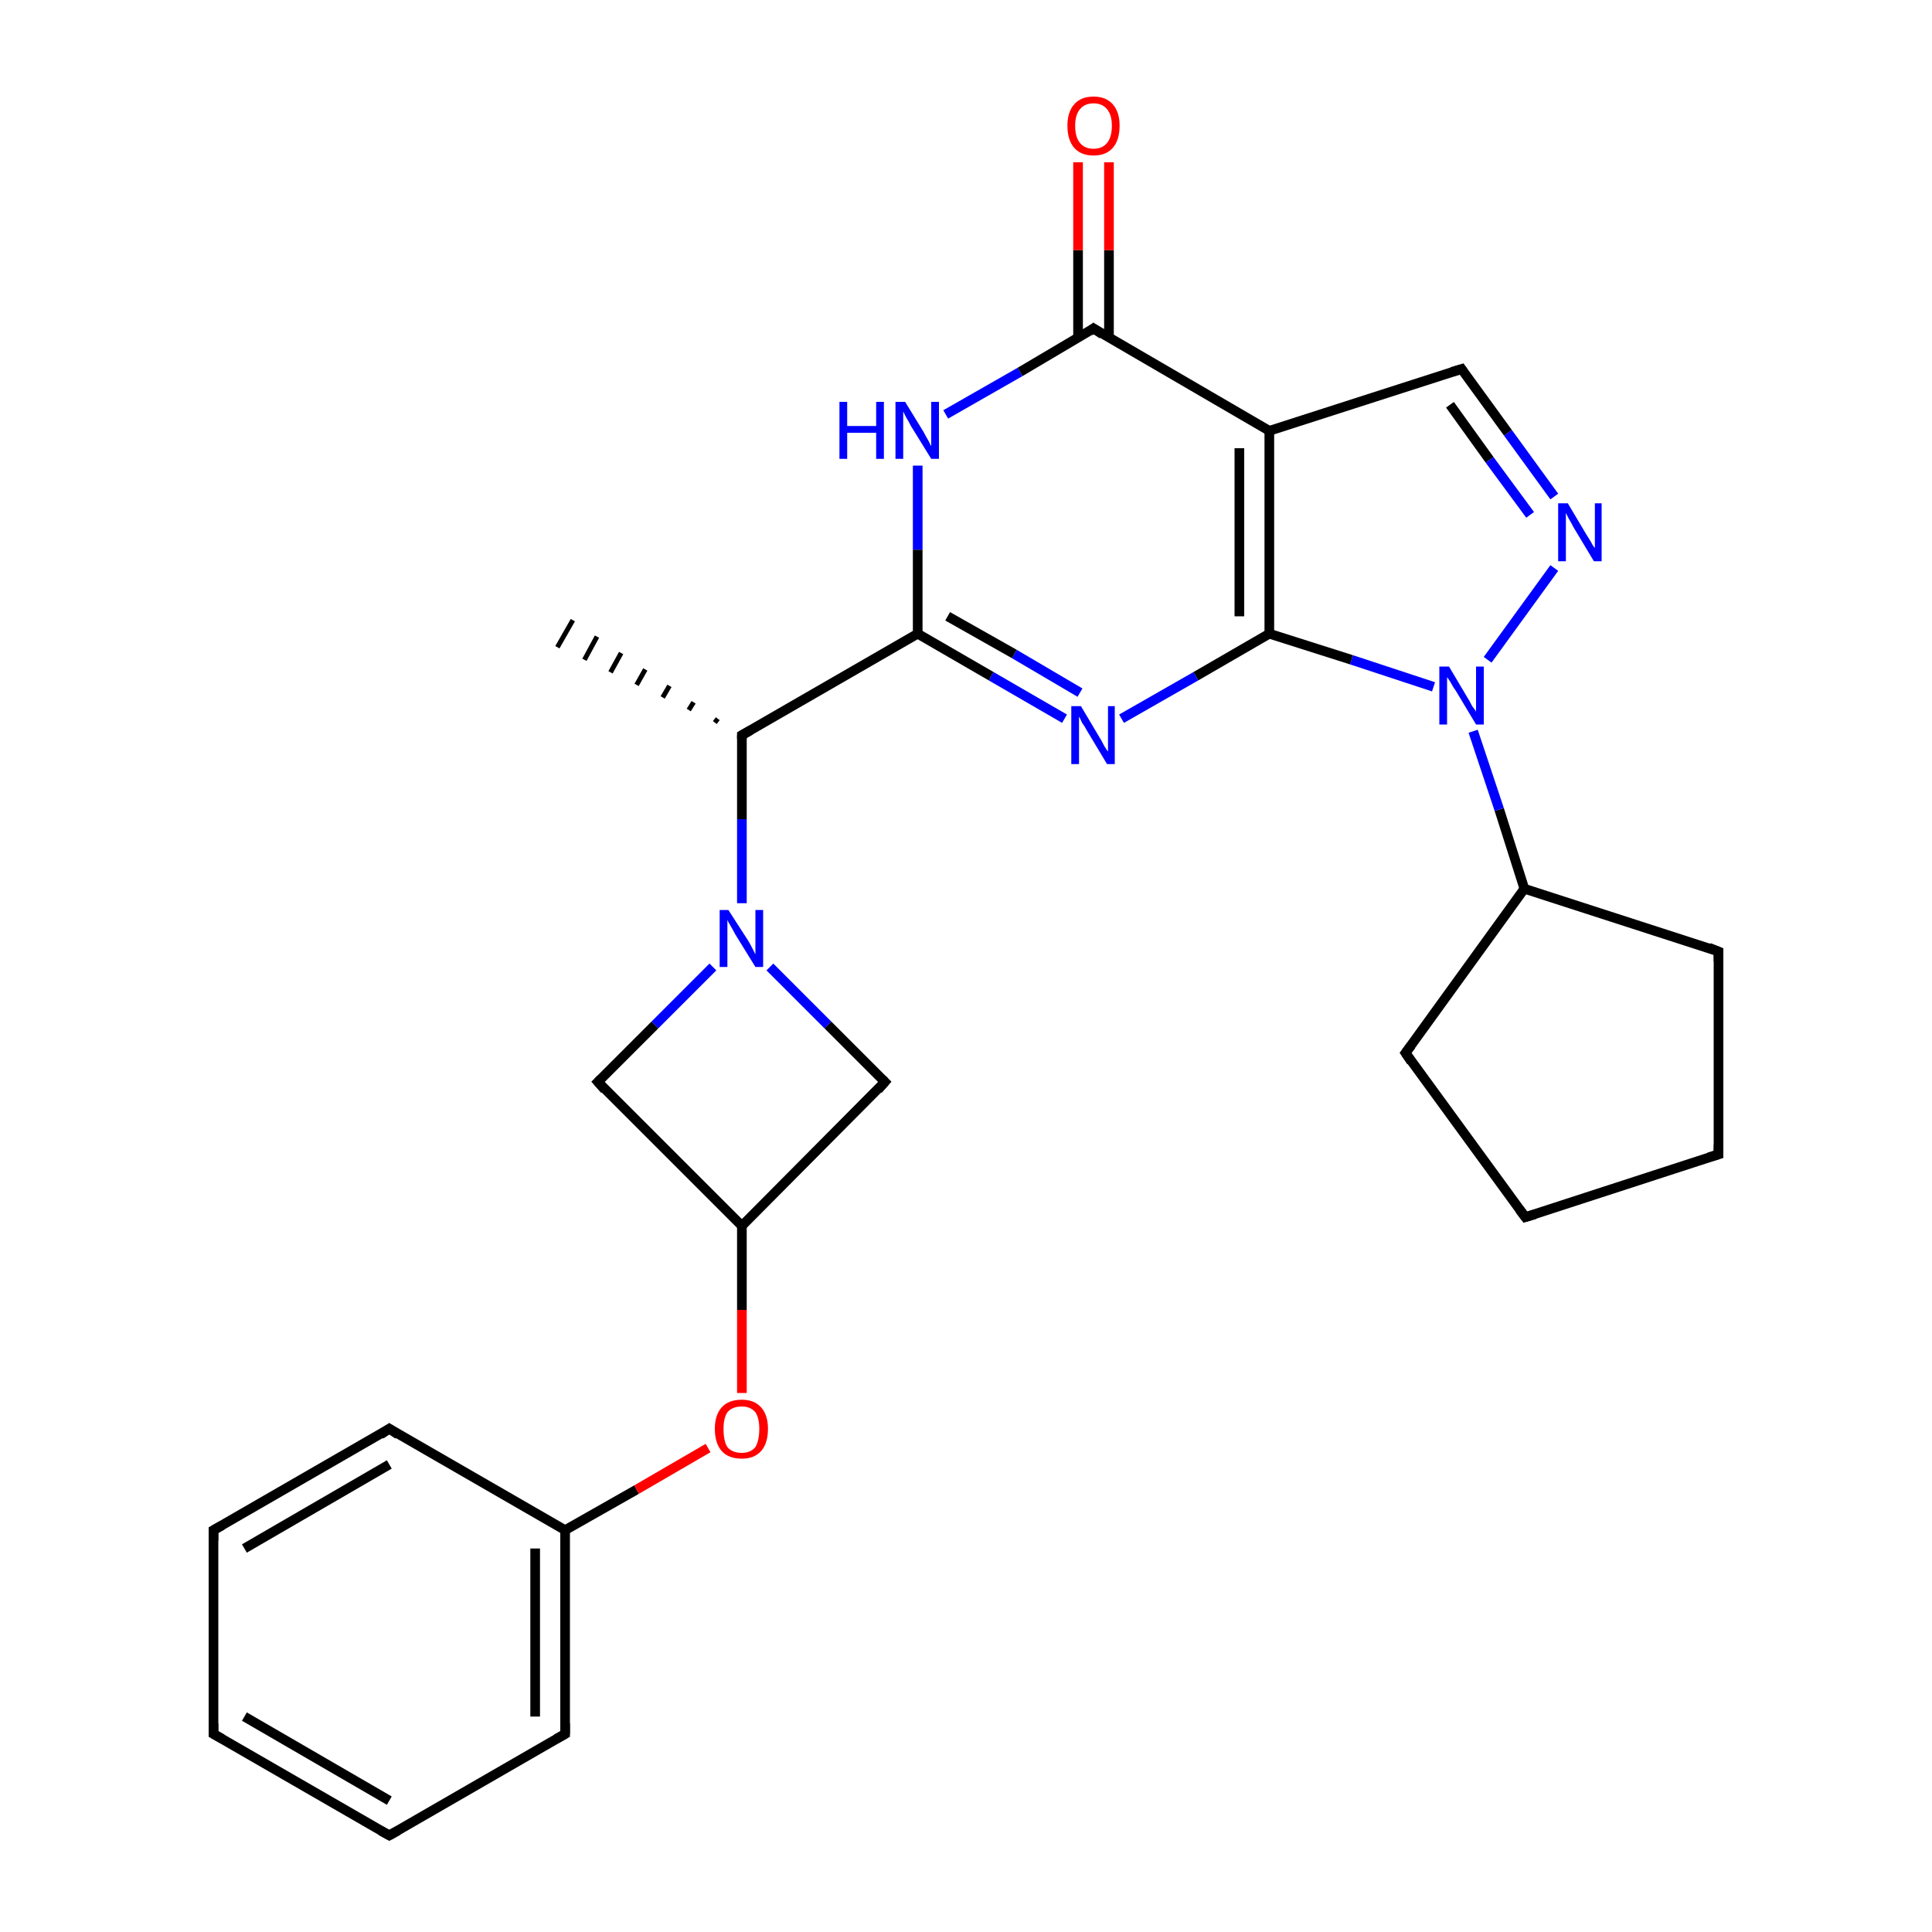 <?xml version='1.0' encoding='iso-8859-1'?>
<svg version='1.1' baseProfile='full'
              xmlns='http://www.w3.org/2000/svg'
                      xmlns:rdkit='http://www.rdkit.org/xml'
                      xmlns:xlink='http://www.w3.org/1999/xlink'
                  xml:space='preserve'
width='200px' height='200px' viewBox='0 0 200 200'>
<!-- END OF HEADER -->
<rect style='opacity:1.0;fill:#FFFFFF;stroke:none' width='200.0' height='200.0' x='0.0' y='0.0'> </rect>
<path class='bond-0 atom-26 atom-25' d='M 40.3,190.0 L 22.1,179.5' style='fill:none;fill-rule:evenodd;stroke:#000000;stroke-width:1.0px;stroke-linecap:butt;stroke-linejoin:miter;stroke-opacity:1' />
<path class='bond-0 atom-26 atom-25' d='M 40.3,186.4 L 25.3,177.7' style='fill:none;fill-rule:evenodd;stroke:#000000;stroke-width:1.0px;stroke-linecap:butt;stroke-linejoin:miter;stroke-opacity:1' />
<path class='bond-1 atom-26 atom-27' d='M 40.3,190.0 L 58.5,179.5' style='fill:none;fill-rule:evenodd;stroke:#000000;stroke-width:1.0px;stroke-linecap:butt;stroke-linejoin:miter;stroke-opacity:1' />
<path class='bond-2 atom-25 atom-24' d='M 22.1,179.5 L 22.1,158.4' style='fill:none;fill-rule:evenodd;stroke:#000000;stroke-width:1.0px;stroke-linecap:butt;stroke-linejoin:miter;stroke-opacity:1' />
<path class='bond-3 atom-27 atom-22' d='M 58.5,179.5 L 58.5,158.4' style='fill:none;fill-rule:evenodd;stroke:#000000;stroke-width:1.0px;stroke-linecap:butt;stroke-linejoin:miter;stroke-opacity:1' />
<path class='bond-3 atom-27 atom-22' d='M 55.4,177.7 L 55.4,160.3' style='fill:none;fill-rule:evenodd;stroke:#000000;stroke-width:1.0px;stroke-linecap:butt;stroke-linejoin:miter;stroke-opacity:1' />
<path class='bond-4 atom-24 atom-23' d='M 22.1,158.4 L 40.3,147.9' style='fill:none;fill-rule:evenodd;stroke:#000000;stroke-width:1.0px;stroke-linecap:butt;stroke-linejoin:miter;stroke-opacity:1' />
<path class='bond-4 atom-24 atom-23' d='M 25.3,160.3 L 40.3,151.6' style='fill:none;fill-rule:evenodd;stroke:#000000;stroke-width:1.0px;stroke-linecap:butt;stroke-linejoin:miter;stroke-opacity:1' />
<path class='bond-5 atom-22 atom-23' d='M 58.5,158.4 L 40.3,147.9' style='fill:none;fill-rule:evenodd;stroke:#000000;stroke-width:1.0px;stroke-linecap:butt;stroke-linejoin:miter;stroke-opacity:1' />
<path class='bond-6 atom-22 atom-21' d='M 58.5,158.4 L 65.9,154.2' style='fill:none;fill-rule:evenodd;stroke:#000000;stroke-width:1.0px;stroke-linecap:butt;stroke-linejoin:miter;stroke-opacity:1' />
<path class='bond-6 atom-22 atom-21' d='M 65.9,154.2 L 73.3,149.9' style='fill:none;fill-rule:evenodd;stroke:#FF0000;stroke-width:1.0px;stroke-linecap:butt;stroke-linejoin:miter;stroke-opacity:1' />
<path class='bond-7 atom-19 atom-21' d='M 76.8,126.9 L 76.8,135.6' style='fill:none;fill-rule:evenodd;stroke:#000000;stroke-width:1.0px;stroke-linecap:butt;stroke-linejoin:miter;stroke-opacity:1' />
<path class='bond-7 atom-19 atom-21' d='M 76.8,135.6 L 76.8,144.2' style='fill:none;fill-rule:evenodd;stroke:#FF0000;stroke-width:1.0px;stroke-linecap:butt;stroke-linejoin:miter;stroke-opacity:1' />
<path class='bond-8 atom-19 atom-20' d='M 76.8,126.9 L 91.6,112.0' style='fill:none;fill-rule:evenodd;stroke:#000000;stroke-width:1.0px;stroke-linecap:butt;stroke-linejoin:miter;stroke-opacity:1' />
<path class='bond-9 atom-19 atom-18' d='M 76.8,126.9 L 61.9,112.0' style='fill:none;fill-rule:evenodd;stroke:#000000;stroke-width:1.0px;stroke-linecap:butt;stroke-linejoin:miter;stroke-opacity:1' />
<path class='bond-10 atom-15 atom-14' d='M 157.9,126.0 L 177.9,119.5' style='fill:none;fill-rule:evenodd;stroke:#000000;stroke-width:1.0px;stroke-linecap:butt;stroke-linejoin:miter;stroke-opacity:1' />
<path class='bond-11 atom-15 atom-16' d='M 157.9,126.0 L 145.5,109.0' style='fill:none;fill-rule:evenodd;stroke:#000000;stroke-width:1.0px;stroke-linecap:butt;stroke-linejoin:miter;stroke-opacity:1' />
<path class='bond-12 atom-14 atom-13' d='M 177.9,119.5 L 177.9,98.5' style='fill:none;fill-rule:evenodd;stroke:#000000;stroke-width:1.0px;stroke-linecap:butt;stroke-linejoin:miter;stroke-opacity:1' />
<path class='bond-13 atom-20 atom-17' d='M 91.6,112.0 L 85.7,106.1' style='fill:none;fill-rule:evenodd;stroke:#000000;stroke-width:1.0px;stroke-linecap:butt;stroke-linejoin:miter;stroke-opacity:1' />
<path class='bond-13 atom-20 atom-17' d='M 85.7,106.1 L 79.7,100.1' style='fill:none;fill-rule:evenodd;stroke:#0000FF;stroke-width:1.0px;stroke-linecap:butt;stroke-linejoin:miter;stroke-opacity:1' />
<path class='bond-14 atom-18 atom-17' d='M 61.9,112.0 L 67.8,106.1' style='fill:none;fill-rule:evenodd;stroke:#000000;stroke-width:1.0px;stroke-linecap:butt;stroke-linejoin:miter;stroke-opacity:1' />
<path class='bond-14 atom-18 atom-17' d='M 67.8,106.1 L 73.8,100.1' style='fill:none;fill-rule:evenodd;stroke:#0000FF;stroke-width:1.0px;stroke-linecap:butt;stroke-linejoin:miter;stroke-opacity:1' />
<path class='bond-15 atom-16 atom-12' d='M 145.5,109.0 L 157.8,92.0' style='fill:none;fill-rule:evenodd;stroke:#000000;stroke-width:1.0px;stroke-linecap:butt;stroke-linejoin:miter;stroke-opacity:1' />
<path class='bond-16 atom-17 atom-1' d='M 76.8,93.5 L 76.8,84.8' style='fill:none;fill-rule:evenodd;stroke:#0000FF;stroke-width:1.0px;stroke-linecap:butt;stroke-linejoin:miter;stroke-opacity:1' />
<path class='bond-16 atom-17 atom-1' d='M 76.8,84.8 L 76.8,76.1' style='fill:none;fill-rule:evenodd;stroke:#000000;stroke-width:1.0px;stroke-linecap:butt;stroke-linejoin:miter;stroke-opacity:1' />
<path class='bond-17 atom-13 atom-12' d='M 177.9,98.5 L 157.8,92.0' style='fill:none;fill-rule:evenodd;stroke:#000000;stroke-width:1.0px;stroke-linecap:butt;stroke-linejoin:miter;stroke-opacity:1' />
<path class='bond-18 atom-12 atom-9' d='M 157.8,92.0 L 155.2,83.8' style='fill:none;fill-rule:evenodd;stroke:#000000;stroke-width:1.0px;stroke-linecap:butt;stroke-linejoin:miter;stroke-opacity:1' />
<path class='bond-18 atom-12 atom-9' d='M 155.2,83.8 L 152.5,75.7' style='fill:none;fill-rule:evenodd;stroke:#0000FF;stroke-width:1.0px;stroke-linecap:butt;stroke-linejoin:miter;stroke-opacity:1' />
<path class='bond-19 atom-11 atom-2' d='M 110.2,74.4 L 102.6,70.0' style='fill:none;fill-rule:evenodd;stroke:#0000FF;stroke-width:1.0px;stroke-linecap:butt;stroke-linejoin:miter;stroke-opacity:1' />
<path class='bond-19 atom-11 atom-2' d='M 102.6,70.0 L 95.0,65.6' style='fill:none;fill-rule:evenodd;stroke:#000000;stroke-width:1.0px;stroke-linecap:butt;stroke-linejoin:miter;stroke-opacity:1' />
<path class='bond-19 atom-11 atom-2' d='M 111.8,71.7 L 105.0,67.7' style='fill:none;fill-rule:evenodd;stroke:#0000FF;stroke-width:1.0px;stroke-linecap:butt;stroke-linejoin:miter;stroke-opacity:1' />
<path class='bond-19 atom-11 atom-2' d='M 105.0,67.7 L 98.1,63.8' style='fill:none;fill-rule:evenodd;stroke:#000000;stroke-width:1.0px;stroke-linecap:butt;stroke-linejoin:miter;stroke-opacity:1' />
<path class='bond-20 atom-11 atom-10' d='M 116.1,74.4 L 123.8,70.0' style='fill:none;fill-rule:evenodd;stroke:#0000FF;stroke-width:1.0px;stroke-linecap:butt;stroke-linejoin:miter;stroke-opacity:1' />
<path class='bond-20 atom-11 atom-10' d='M 123.8,70.0 L 131.4,65.6' style='fill:none;fill-rule:evenodd;stroke:#000000;stroke-width:1.0px;stroke-linecap:butt;stroke-linejoin:miter;stroke-opacity:1' />
<path class='bond-21 atom-1 atom-0' d='M 74.0,74.8 L 74.3,74.4' style='fill:none;fill-rule:evenodd;stroke:#000000;stroke-width:0.5px;stroke-linecap:butt;stroke-linejoin:miter;stroke-opacity:1' />
<path class='bond-21 atom-1 atom-0' d='M 71.3,73.5 L 71.8,72.7' style='fill:none;fill-rule:evenodd;stroke:#000000;stroke-width:0.5px;stroke-linecap:butt;stroke-linejoin:miter;stroke-opacity:1' />
<path class='bond-21 atom-1 atom-0' d='M 68.6,72.2 L 69.3,71.0' style='fill:none;fill-rule:evenodd;stroke:#000000;stroke-width:0.5px;stroke-linecap:butt;stroke-linejoin:miter;stroke-opacity:1' />
<path class='bond-21 atom-1 atom-0' d='M 65.9,70.9 L 66.8,69.3' style='fill:none;fill-rule:evenodd;stroke:#000000;stroke-width:0.5px;stroke-linecap:butt;stroke-linejoin:miter;stroke-opacity:1' />
<path class='bond-21 atom-1 atom-0' d='M 63.2,69.6 L 64.3,67.6' style='fill:none;fill-rule:evenodd;stroke:#000000;stroke-width:0.5px;stroke-linecap:butt;stroke-linejoin:miter;stroke-opacity:1' />
<path class='bond-21 atom-1 atom-0' d='M 60.5,68.3 L 61.8,65.9' style='fill:none;fill-rule:evenodd;stroke:#000000;stroke-width:0.5px;stroke-linecap:butt;stroke-linejoin:miter;stroke-opacity:1' />
<path class='bond-21 atom-1 atom-0' d='M 57.7,67.0 L 59.3,64.2' style='fill:none;fill-rule:evenodd;stroke:#000000;stroke-width:0.5px;stroke-linecap:butt;stroke-linejoin:miter;stroke-opacity:1' />
<path class='bond-22 atom-1 atom-2' d='M 76.8,76.1 L 95.0,65.6' style='fill:none;fill-rule:evenodd;stroke:#000000;stroke-width:1.0px;stroke-linecap:butt;stroke-linejoin:miter;stroke-opacity:1' />
<path class='bond-23 atom-9 atom-10' d='M 148.4,71.1 L 139.9,68.3' style='fill:none;fill-rule:evenodd;stroke:#0000FF;stroke-width:1.0px;stroke-linecap:butt;stroke-linejoin:miter;stroke-opacity:1' />
<path class='bond-23 atom-9 atom-10' d='M 139.9,68.3 L 131.4,65.6' style='fill:none;fill-rule:evenodd;stroke:#000000;stroke-width:1.0px;stroke-linecap:butt;stroke-linejoin:miter;stroke-opacity:1' />
<path class='bond-24 atom-9 atom-8' d='M 154.0,68.3 L 160.9,58.8' style='fill:none;fill-rule:evenodd;stroke:#0000FF;stroke-width:1.0px;stroke-linecap:butt;stroke-linejoin:miter;stroke-opacity:1' />
<path class='bond-25 atom-2 atom-3' d='M 95.0,65.6 L 95.0,56.9' style='fill:none;fill-rule:evenodd;stroke:#000000;stroke-width:1.0px;stroke-linecap:butt;stroke-linejoin:miter;stroke-opacity:1' />
<path class='bond-25 atom-2 atom-3' d='M 95.0,56.9 L 95.0,48.2' style='fill:none;fill-rule:evenodd;stroke:#0000FF;stroke-width:1.0px;stroke-linecap:butt;stroke-linejoin:miter;stroke-opacity:1' />
<path class='bond-26 atom-10 atom-6' d='M 131.4,65.6 L 131.4,44.6' style='fill:none;fill-rule:evenodd;stroke:#000000;stroke-width:1.0px;stroke-linecap:butt;stroke-linejoin:miter;stroke-opacity:1' />
<path class='bond-26 atom-10 atom-6' d='M 128.3,63.8 L 128.3,46.4' style='fill:none;fill-rule:evenodd;stroke:#000000;stroke-width:1.0px;stroke-linecap:butt;stroke-linejoin:miter;stroke-opacity:1' />
<path class='bond-27 atom-8 atom-7' d='M 160.9,51.4 L 156.1,44.8' style='fill:none;fill-rule:evenodd;stroke:#0000FF;stroke-width:1.0px;stroke-linecap:butt;stroke-linejoin:miter;stroke-opacity:1' />
<path class='bond-27 atom-8 atom-7' d='M 156.1,44.8 L 151.3,38.2' style='fill:none;fill-rule:evenodd;stroke:#000000;stroke-width:1.0px;stroke-linecap:butt;stroke-linejoin:miter;stroke-opacity:1' />
<path class='bond-27 atom-8 atom-7' d='M 158.4,53.3 L 154.2,47.6' style='fill:none;fill-rule:evenodd;stroke:#0000FF;stroke-width:1.0px;stroke-linecap:butt;stroke-linejoin:miter;stroke-opacity:1' />
<path class='bond-27 atom-8 atom-7' d='M 154.2,47.6 L 150.1,41.9' style='fill:none;fill-rule:evenodd;stroke:#000000;stroke-width:1.0px;stroke-linecap:butt;stroke-linejoin:miter;stroke-opacity:1' />
<path class='bond-28 atom-3 atom-4' d='M 97.9,42.9 L 105.6,38.5' style='fill:none;fill-rule:evenodd;stroke:#0000FF;stroke-width:1.0px;stroke-linecap:butt;stroke-linejoin:miter;stroke-opacity:1' />
<path class='bond-28 atom-3 atom-4' d='M 105.6,38.5 L 113.2,34.0' style='fill:none;fill-rule:evenodd;stroke:#000000;stroke-width:1.0px;stroke-linecap:butt;stroke-linejoin:miter;stroke-opacity:1' />
<path class='bond-29 atom-6 atom-7' d='M 131.4,44.6 L 151.3,38.2' style='fill:none;fill-rule:evenodd;stroke:#000000;stroke-width:1.0px;stroke-linecap:butt;stroke-linejoin:miter;stroke-opacity:1' />
<path class='bond-30 atom-6 atom-4' d='M 131.4,44.6 L 113.2,34.0' style='fill:none;fill-rule:evenodd;stroke:#000000;stroke-width:1.0px;stroke-linecap:butt;stroke-linejoin:miter;stroke-opacity:1' />
<path class='bond-31 atom-4 atom-5' d='M 114.8,35.0 L 114.8,25.9' style='fill:none;fill-rule:evenodd;stroke:#000000;stroke-width:1.0px;stroke-linecap:butt;stroke-linejoin:miter;stroke-opacity:1' />
<path class='bond-31 atom-4 atom-5' d='M 114.8,25.9 L 114.8,16.8' style='fill:none;fill-rule:evenodd;stroke:#FF0000;stroke-width:1.0px;stroke-linecap:butt;stroke-linejoin:miter;stroke-opacity:1' />
<path class='bond-31 atom-4 atom-5' d='M 111.6,35.0 L 111.6,25.9' style='fill:none;fill-rule:evenodd;stroke:#000000;stroke-width:1.0px;stroke-linecap:butt;stroke-linejoin:miter;stroke-opacity:1' />
<path class='bond-31 atom-4 atom-5' d='M 111.6,25.9 L 111.6,16.8' style='fill:none;fill-rule:evenodd;stroke:#FF0000;stroke-width:1.0px;stroke-linecap:butt;stroke-linejoin:miter;stroke-opacity:1' />
<path d='M 76.8,76.5 L 76.8,76.1 L 77.7,75.6' style='fill:none;stroke:#000000;stroke-width:1.0px;stroke-linecap:butt;stroke-linejoin:miter;stroke-opacity:1;' />
<path d='M 112.8,34.3 L 113.2,34.0 L 114.1,34.6' style='fill:none;stroke:#000000;stroke-width:1.0px;stroke-linecap:butt;stroke-linejoin:miter;stroke-opacity:1;' />
<path d='M 151.5,38.5 L 151.3,38.2 L 150.3,38.5' style='fill:none;stroke:#000000;stroke-width:1.0px;stroke-linecap:butt;stroke-linejoin:miter;stroke-opacity:1;' />
<path d='M 177.9,99.5 L 177.9,98.5 L 176.9,98.1' style='fill:none;stroke:#000000;stroke-width:1.0px;stroke-linecap:butt;stroke-linejoin:miter;stroke-opacity:1;' />
<path d='M 176.9,119.8 L 177.9,119.5 L 177.9,118.5' style='fill:none;stroke:#000000;stroke-width:1.0px;stroke-linecap:butt;stroke-linejoin:miter;stroke-opacity:1;' />
<path d='M 158.9,125.7 L 157.9,126.0 L 157.3,125.2' style='fill:none;stroke:#000000;stroke-width:1.0px;stroke-linecap:butt;stroke-linejoin:miter;stroke-opacity:1;' />
<path d='M 146.1,109.9 L 145.5,109.0 L 146.1,108.2' style='fill:none;stroke:#000000;stroke-width:1.0px;stroke-linecap:butt;stroke-linejoin:miter;stroke-opacity:1;' />
<path d='M 62.6,112.8 L 61.9,112.0 L 62.2,111.7' style='fill:none;stroke:#000000;stroke-width:1.0px;stroke-linecap:butt;stroke-linejoin:miter;stroke-opacity:1;' />
<path d='M 90.9,112.8 L 91.6,112.0 L 91.3,111.7' style='fill:none;stroke:#000000;stroke-width:1.0px;stroke-linecap:butt;stroke-linejoin:miter;stroke-opacity:1;' />
<path d='M 39.4,148.5 L 40.3,147.9 L 41.2,148.5' style='fill:none;stroke:#000000;stroke-width:1.0px;stroke-linecap:butt;stroke-linejoin:miter;stroke-opacity:1;' />
<path d='M 22.1,159.5 L 22.1,158.4 L 23.0,157.9' style='fill:none;stroke:#000000;stroke-width:1.0px;stroke-linecap:butt;stroke-linejoin:miter;stroke-opacity:1;' />
<path d='M 23.0,180.0 L 22.1,179.5 L 22.1,178.4' style='fill:none;stroke:#000000;stroke-width:1.0px;stroke-linecap:butt;stroke-linejoin:miter;stroke-opacity:1;' />
<path d='M 39.4,189.5 L 40.3,190.0 L 41.2,189.5' style='fill:none;stroke:#000000;stroke-width:1.0px;stroke-linecap:butt;stroke-linejoin:miter;stroke-opacity:1;' />
<path d='M 57.6,180.0 L 58.5,179.5 L 58.5,178.4' style='fill:none;stroke:#000000;stroke-width:1.0px;stroke-linecap:butt;stroke-linejoin:miter;stroke-opacity:1;' />
<path class='atom-3' d='M 86.9 41.6
L 87.7 41.6
L 87.7 44.1
L 90.7 44.1
L 90.7 41.6
L 91.5 41.6
L 91.5 47.5
L 90.7 47.5
L 90.7 44.8
L 87.7 44.8
L 87.7 47.5
L 86.9 47.5
L 86.9 41.6
' fill='#0000FF'/>
<path class='atom-3' d='M 93.7 41.6
L 95.6 44.7
Q 95.8 45.1, 96.1 45.6
Q 96.4 46.2, 96.4 46.2
L 96.4 41.6
L 97.2 41.6
L 97.2 47.5
L 96.4 47.5
L 94.3 44.1
Q 94.1 43.7, 93.8 43.2
Q 93.6 42.8, 93.5 42.6
L 93.5 47.5
L 92.7 47.5
L 92.7 41.6
L 93.7 41.6
' fill='#0000FF'/>
<path class='atom-5' d='M 110.5 13.0
Q 110.5 11.6, 111.2 10.8
Q 111.9 10.0, 113.2 10.0
Q 114.5 10.0, 115.2 10.8
Q 115.9 11.6, 115.9 13.0
Q 115.9 14.5, 115.2 15.3
Q 114.5 16.1, 113.2 16.1
Q 111.9 16.1, 111.2 15.3
Q 110.5 14.5, 110.5 13.0
M 113.2 15.4
Q 114.1 15.4, 114.6 14.8
Q 115.1 14.2, 115.1 13.0
Q 115.1 11.9, 114.6 11.3
Q 114.1 10.7, 113.2 10.7
Q 112.3 10.7, 111.8 11.3
Q 111.3 11.9, 111.3 13.0
Q 111.3 14.2, 111.8 14.8
Q 112.3 15.4, 113.2 15.4
' fill='#FF0000'/>
<path class='atom-8' d='M 162.3 52.1
L 164.2 55.3
Q 164.4 55.6, 164.7 56.1
Q 165.0 56.7, 165.1 56.7
L 165.1 52.1
L 165.8 52.1
L 165.8 58.1
L 165.0 58.1
L 162.9 54.6
Q 162.7 54.2, 162.4 53.7
Q 162.2 53.3, 162.1 53.1
L 162.1 58.1
L 161.3 58.1
L 161.3 52.1
L 162.3 52.1
' fill='#0000FF'/>
<path class='atom-9' d='M 150.0 69.0
L 151.9 72.2
Q 152.1 72.5, 152.4 73.1
Q 152.8 73.6, 152.8 73.7
L 152.8 69.0
L 153.6 69.0
L 153.6 75.0
L 152.8 75.0
L 150.7 71.5
Q 150.4 71.1, 150.2 70.7
Q 149.9 70.2, 149.8 70.1
L 149.8 75.0
L 149.0 75.0
L 149.0 69.0
L 150.0 69.0
' fill='#0000FF'/>
<path class='atom-11' d='M 111.9 73.1
L 113.8 76.3
Q 114.0 76.6, 114.3 77.2
Q 114.6 77.7, 114.7 77.8
L 114.7 73.1
L 115.4 73.1
L 115.4 79.1
L 114.6 79.1
L 112.5 75.6
Q 112.3 75.2, 112.0 74.8
Q 111.8 74.3, 111.7 74.2
L 111.7 79.1
L 110.9 79.1
L 110.9 73.1
L 111.9 73.1
' fill='#0000FF'/>
<path class='atom-17' d='M 75.4 94.2
L 77.4 97.3
Q 77.6 97.6, 77.9 98.2
Q 78.2 98.8, 78.2 98.8
L 78.2 94.2
L 79.0 94.2
L 79.0 100.1
L 78.2 100.1
L 76.1 96.7
Q 75.9 96.3, 75.6 95.8
Q 75.3 95.3, 75.3 95.2
L 75.3 100.1
L 74.5 100.1
L 74.5 94.2
L 75.4 94.2
' fill='#0000FF'/>
<path class='atom-21' d='M 74.0 147.9
Q 74.0 146.5, 74.7 145.7
Q 75.4 144.9, 76.8 144.9
Q 78.1 144.9, 78.8 145.7
Q 79.5 146.5, 79.5 147.9
Q 79.5 149.4, 78.8 150.2
Q 78.1 151.0, 76.8 151.0
Q 75.4 151.0, 74.7 150.2
Q 74.0 149.4, 74.0 147.9
M 76.8 150.4
Q 77.7 150.4, 78.2 149.8
Q 78.6 149.1, 78.6 147.9
Q 78.6 146.8, 78.2 146.2
Q 77.7 145.6, 76.8 145.6
Q 75.8 145.6, 75.3 146.2
Q 74.9 146.8, 74.9 147.9
Q 74.9 149.2, 75.3 149.8
Q 75.8 150.4, 76.8 150.4
' fill='#FF0000'/>
</svg>
